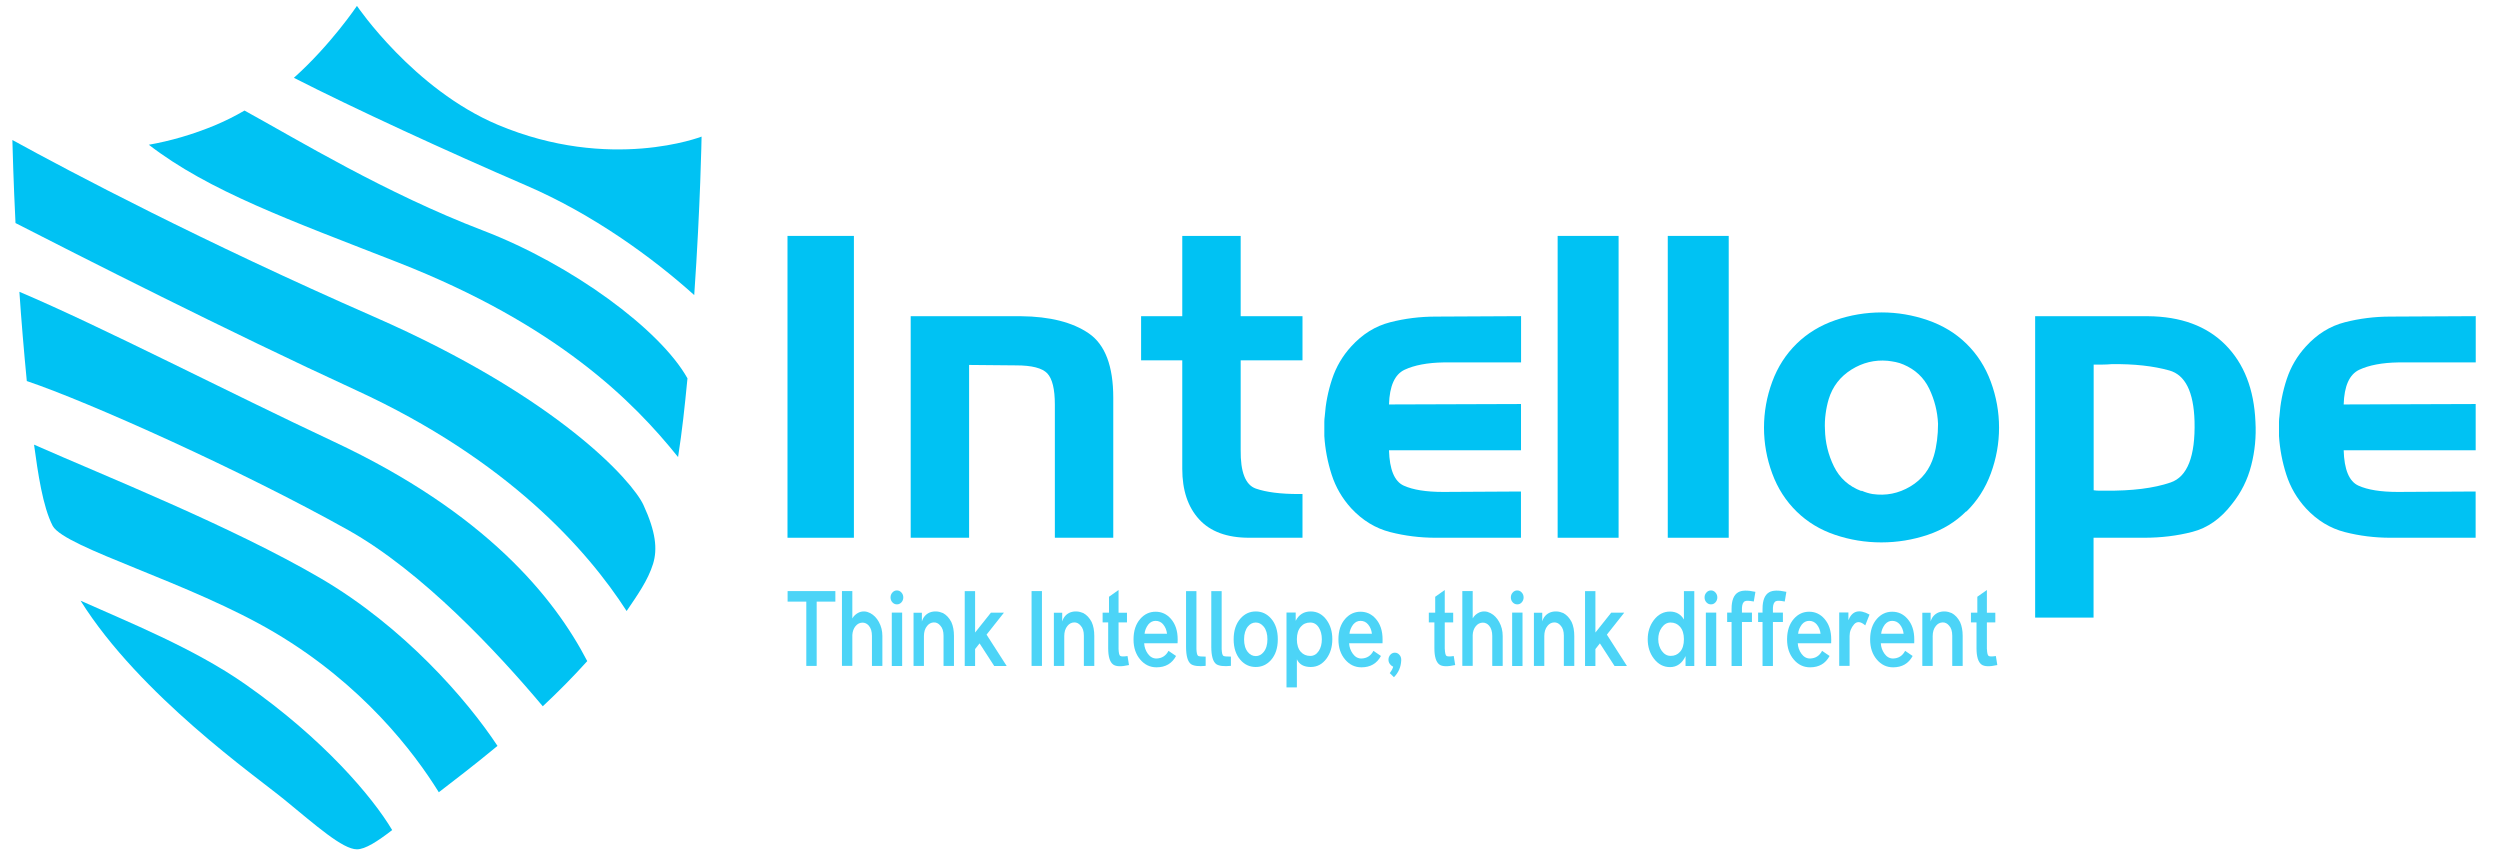 <?xml version="1.0" encoding="UTF-8"?> <!-- Generator: Adobe Illustrator 22.1.0, SVG Export Plug-In . SVG Version: 6.00 Build 0) --> <svg xmlns="http://www.w3.org/2000/svg" xmlns:xlink="http://www.w3.org/1999/xlink" version="1.0" id="Livello_1" x="0px" y="0px" viewBox="0 0 462.67 160" xml:space="preserve"> <g> <g> <path fill="#00C2F3" d="M145.74,99.52V43.66h12.29v55.86H145.74z"></path> <path fill="#00C2F3" d="M188.92,58.52c5.39,0.05,9.59,1.12,12.6,3.19c3.01,2.08,4.51,6.04,4.51,11.9v25.91h-10.81V74.86 c0-2.85-0.47-4.77-1.4-5.76c-0.93-0.98-2.85-1.48-5.76-1.48l-8.71-0.08v31.98h-10.81v-41H188.92z"></path> <path fill="#00C2F3" d="M218.8,58.52V43.66h10.81v14.86h11.44v8.17h-11.44v16.57c-0.05,4.1,0.88,6.48,2.8,7.16 c1.92,0.67,4.56,1.01,7.94,1.01c0.1,0,0.22,0,0.35,0c0.13,0,0.25,0,0.35,0v8.09h-9.88c-4.1,0-7.18-1.14-9.26-3.42 c-2.08-2.28-3.11-5.39-3.11-9.34V66.69h-7.62v-8.17H218.8z"></path> <path fill="#00C2F3" d="M257.27,98.47c-2.72-0.7-5.12-2.16-7.2-4.4c-1.66-1.82-2.87-3.89-3.62-6.22 c-0.75-2.33-1.21-4.72-1.36-7.16c0-0.26,0-0.52,0-0.78c0-0.26,0-0.52,0-0.78c0-0.36,0-0.71,0-1.05c0-0.34,0.03-0.69,0.08-1.05 c0.16-2.33,0.61-4.63,1.36-6.89c0.75-2.26,1.93-4.27,3.54-6.03c2.07-2.28,4.47-3.77,7.2-4.47c2.72-0.7,5.54-1.05,8.44-1.05 l15.79-0.08v8.56h-14.32c-3.01,0.05-5.42,0.51-7.24,1.36c-1.82,0.86-2.78,3-2.88,6.42l24.43-0.08v8.56h-24.43 c0.1,3.58,1.01,5.76,2.72,6.54c1.71,0.78,4.15,1.17,7.31,1.17l14.39-0.08v8.56h-15.79C262.81,99.52,259.99,99.17,257.27,98.47z"></path> <path fill="#00C2F3" d="M288.27,99.52V43.66h11.28v55.86H288.27z"></path> <path fill="#00C2F3" d="M308.65,99.52V43.66h11.28v55.86H308.65z"></path> <path fill="#00C2F3" d="M363.89,94.62c-1.97,1.97-4.34,3.42-7.12,4.36c-2.78,0.93-5.64,1.4-8.6,1.4c-2.96,0-5.81-0.47-8.56-1.4 c-2.75-0.93-5.11-2.36-7.08-4.28c-2.02-1.97-3.54-4.33-4.55-7.08c-1.01-2.75-1.52-5.58-1.52-8.48c0-2.9,0.51-5.73,1.52-8.48 c1.01-2.75,2.53-5.11,4.55-7.08c1.97-1.92,4.34-3.36,7.12-4.32c2.77-0.96,5.64-1.44,8.6-1.44c2.9,0,5.74,0.48,8.52,1.44 c2.77,0.96,5.15,2.4,7.12,4.32c2.02,1.97,3.54,4.33,4.55,7.08c1.01,2.75,1.52,5.58,1.52,8.48c0,2.91-0.51,5.73-1.52,8.48 c-1.01,2.75-2.53,5.11-4.55,7.08V94.62z M344.52,90.81c0.36,0.16,0.71,0.29,1.05,0.39c0.34,0.1,0.66,0.18,0.97,0.23 c2.49,0.36,4.82-0.1,7-1.4c2.18-1.3,3.63-3.19,4.36-5.68c0.26-0.88,0.45-1.83,0.58-2.84c0.13-1.01,0.19-2.03,0.19-3.07 c-0.1-2.28-0.65-4.45-1.63-6.5c-0.99-2.05-2.57-3.54-4.75-4.47c-0.47-0.21-0.96-0.36-1.48-0.47c-0.52-0.1-1.01-0.18-1.48-0.23 c-2.39-0.21-4.62,0.34-6.69,1.63c-2.07,1.3-3.48,3.11-4.2,5.45c-0.26,0.88-0.46,1.8-0.58,2.76c-0.13,0.96-0.17,1.91-0.12,2.84 c0.05,2.44,0.61,4.73,1.67,6.89c1.06,2.15,2.76,3.67,5.1,4.55V90.81z"></path> <path fill="#00C2F3" d="M397.5,58.52c6.12,0.05,10.9,1.82,14.35,5.29c3.45,3.48,5.3,8.22,5.56,14.24c0.16,2.75-0.1,5.45-0.78,8.09 c-0.67,2.65-1.87,5.03-3.58,7.16c-2.07,2.7-4.51,4.41-7.31,5.13c-2.8,0.73-5.78,1.09-8.95,1.09h-9.34v14.78h-10.81V58.52H397.5z M387.47,67.39v23.34c0.36,0.05,0.71,0.08,1.05,0.08c0.34,0,0.69,0,1.05,0c4.98,0.05,9.03-0.45,12.14-1.52 c3.11-1.06,4.59-4.84,4.43-11.32c-0.16-5.45-1.71-8.58-4.67-9.41c-2.96-0.83-6.51-1.22-10.66-1.17c-0.57,0.05-1.13,0.08-1.67,0.08 c-0.54,0-1.1,0-1.67,0V67.39z"></path> <path fill="#00C2F3" d="M433.95,98.47c-2.72-0.7-5.12-2.16-7.2-4.4c-1.66-1.82-2.87-3.89-3.62-6.22 c-0.75-2.33-1.21-4.72-1.36-7.16c0-0.26,0-0.52,0-0.78c0-0.26,0-0.52,0-0.78c0-0.36,0-0.71,0-1.05c0-0.34,0.03-0.69,0.08-1.05 c0.16-2.33,0.61-4.63,1.36-6.89c0.75-2.26,1.93-4.27,3.54-6.03c2.07-2.28,4.47-3.77,7.2-4.47c2.72-0.7,5.54-1.05,8.44-1.05 l15.79-0.08v8.56h-14.32c-3.01,0.05-5.42,0.51-7.24,1.36c-1.82,0.86-2.78,3-2.88,6.42l24.43-0.08v8.56h-24.43 c0.1,3.58,1.01,5.76,2.72,6.54c1.71,0.78,4.15,1.17,7.31,1.17l14.39-0.08v8.56h-15.79C439.49,99.52,436.67,99.17,433.95,98.47z"></path> </g> <g opacity="0.7"> <path fill="#00C2F3" d="M145.76,111.34v-1.95h8.84v1.95h-3.46v11.9h-1.92v-11.9H145.76z"></path> <path fill="#00C2F3" d="M157.74,114.45c0.28-0.49,0.69-0.86,1.23-1.11c0.68-0.28,1.37-0.24,2.07,0.12 c0.65,0.34,1.19,0.88,1.61,1.64c0.43,0.78,0.65,1.65,0.65,2.6v5.54h-1.93v-5.54c0-0.83-0.19-1.46-0.59-1.92 c-0.33-0.38-0.74-0.57-1.22-0.55c-0.48,0.02-0.89,0.24-1.23,0.65c-0.35,0.42-0.55,0.97-0.59,1.64v5.71h-1.92v-13.85h1.92V114.45z"></path> <path fill="#00C2F3" d="M166.83,109.66c0.23,0.26,0.34,0.56,0.34,0.9c0,0.35-0.11,0.65-0.34,0.91c-0.23,0.25-0.51,0.38-0.84,0.38 s-0.61-0.13-0.84-0.38s-0.34-0.56-0.34-0.91c0-0.34,0.11-0.64,0.34-0.9s0.51-0.39,0.84-0.39S166.6,109.4,166.83,109.66z M165.04,113.37h1.92v9.88h-1.92V113.37z"></path> <path fill="#00C2F3" d="M170.62,115c0.24-0.8,0.73-1.35,1.47-1.66c0.78-0.28,1.59-0.24,2.43,0.12c0.63,0.34,1.14,0.89,1.54,1.65 c0.33,0.72,0.49,1.59,0.49,2.59v5.54h-1.93v-5.59c0-0.83-0.2-1.45-0.59-1.86c-0.34-0.42-0.75-0.62-1.22-0.6 c-0.48,0.02-0.89,0.23-1.23,0.65c-0.4,0.48-0.59,1.11-0.59,1.9v5.5h-1.92v-9.84h1.54V115z"></path> <path fill="#00C2F3" d="M181.29,119.07l-0.83,1.05v3.13h-1.92v-13.85h1.92v7.66l2.93-3.68h2.41l-3.22,4.07l3.73,5.81H184 L181.29,119.07z"></path> <path fill="#00C2F3" d="M192.83,123.24h-1.92v-13.85h1.92V123.24z"></path> <path fill="#00C2F3" d="M196.59,115c0.24-0.8,0.73-1.35,1.47-1.66c0.78-0.28,1.59-0.24,2.43,0.12c0.63,0.34,1.14,0.89,1.54,1.65 c0.33,0.72,0.49,1.59,0.49,2.59v5.54h-1.93v-5.59c0-0.83-0.2-1.45-0.59-1.86c-0.34-0.42-0.75-0.62-1.22-0.6 c-0.48,0.02-0.89,0.23-1.23,0.65c-0.4,0.48-0.59,1.11-0.59,1.9v5.5h-1.92v-9.84h1.54V115z"></path> <path fill="#00C2F3" d="M207.01,120.13c0.03,0.72,0.13,1.14,0.31,1.26c0.19,0.12,0.64,0.13,1.35,0.02l0.27,1.67 c-1.43,0.32-2.41,0.29-2.93-0.1c-0.61-0.45-0.92-1.46-0.92-3.02v-4.78h-1.03v-1.79h1.18v-2.95l1.77-1.25v4.21h1.56v1.79h-1.56 V120.13z"></path> <path fill="#00C2F3" d="M217.65,121.4c-0.76,1.4-1.96,2.1-3.61,2.1c-1.2,0-2.21-0.48-3.02-1.44c-0.83-0.97-1.24-2.21-1.24-3.72 c0-1.6,0.42-2.87,1.26-3.82c0.77-0.87,1.71-1.31,2.82-1.31c1.12,0,2.06,0.43,2.83,1.31c0.84,0.95,1.26,2.22,1.26,3.82 c0,0.08,0,0.31-0.02,0.71h-6.18c0.03,0.7,0.26,1.35,0.68,1.94c0.42,0.58,0.95,0.88,1.59,0.88c1.01-0.03,1.76-0.51,2.23-1.42 L217.65,121.4z M215.98,117.29c-0.08-0.67-0.31-1.25-0.71-1.73c-0.37-0.44-0.84-0.66-1.4-0.66c-0.54,0-1,0.23-1.37,0.69 c-0.39,0.53-0.62,1.09-0.68,1.7H215.98z"></path> <path fill="#00C2F3" d="M223.13,123.23c-1.3,0.13-2.21,0.02-2.71-0.32c-0.61-0.45-0.92-1.52-0.92-3.23V109.4h1.92v10.71 c0.03,0.72,0.13,1.15,0.32,1.27c0.13,0.09,0.6,0.14,1.39,0.14V123.23z"></path> <path fill="#00C2F3" d="M227.8,123.23c-1.3,0.13-2.21,0.02-2.71-0.32c-0.61-0.45-0.92-1.52-0.92-3.23V109.4h1.92v10.71 c0.03,0.72,0.13,1.15,0.32,1.27c0.13,0.09,0.6,0.14,1.39,0.14V123.23z"></path> <path fill="#00C2F3" d="M228.31,118.32c0-1.61,0.42-2.89,1.26-3.85c0.77-0.87,1.71-1.31,2.83-1.31c1.11,0,2.06,0.43,2.83,1.31 c0.84,0.96,1.25,2.24,1.25,3.85c0,1.6-0.42,2.87-1.25,3.82c-0.77,0.87-1.71,1.3-2.83,1.3c-1.12,0-2.06-0.43-2.83-1.3 C228.73,121.19,228.31,119.92,228.31,118.32z M230.24,118.32c0,1,0.23,1.79,0.7,2.36c0.4,0.49,0.89,0.74,1.46,0.74 c0.57,0,1.05-0.25,1.45-0.74c0.47-0.57,0.71-1.36,0.71-2.36s-0.23-1.79-0.69-2.35c-0.41-0.5-0.9-0.76-1.47-0.76 c-0.57,0-1.06,0.25-1.46,0.74C230.48,116.53,230.24,117.32,230.24,118.32z"></path> <path fill="#00C2F3" d="M242.57,113.16c1.2,0,2.18,0.53,2.94,1.58c0.71,0.97,1.06,2.16,1.06,3.56c0,1.39-0.35,2.58-1.06,3.56 c-0.76,1.05-1.74,1.58-2.94,1.58c-1.27,0-2.12-0.48-2.56-1.43v5.2h-1.92v-13.85h1.7v1.53 C240.38,113.74,241.31,113.16,242.57,113.16z M242.48,121.39c0.66,0,1.19-0.31,1.59-0.93c0.38-0.58,0.56-1.3,0.56-2.16 c0-0.85-0.19-1.57-0.56-2.16c-0.39-0.62-0.92-0.93-1.59-0.93c-0.71,0-1.29,0.25-1.73,0.76c-0.49,0.55-0.74,1.33-0.74,2.34 c0,1,0.24,1.78,0.72,2.32C241.18,121.13,241.76,121.39,242.48,121.39z"></path> <path fill="#00C2F3" d="M255.57,121.4c-0.76,1.4-1.96,2.1-3.61,2.1c-1.2,0-2.21-0.48-3.02-1.44c-0.83-0.97-1.24-2.21-1.24-3.72 c0-1.6,0.42-2.87,1.26-3.82c0.77-0.87,1.71-1.31,2.82-1.31c1.12,0,2.06,0.43,2.83,1.31c0.84,0.95,1.26,2.22,1.26,3.82 c0,0.08,0,0.31-0.01,0.71h-6.18c0.03,0.7,0.26,1.35,0.68,1.94c0.42,0.58,0.95,0.88,1.59,0.88c1.01-0.03,1.76-0.51,2.23-1.42 L255.57,121.4z M253.9,117.29c-0.08-0.67-0.31-1.25-0.71-1.73c-0.37-0.44-0.84-0.66-1.4-0.66c-0.54,0-1,0.23-1.37,0.69 c-0.39,0.53-0.62,1.09-0.68,1.7H253.9z"></path> <path fill="#00C2F3" d="M259.32,122.08v0.18c-0.06,1.21-0.51,2.23-1.35,3.07l-0.77-0.76c0.39-0.52,0.6-0.93,0.63-1.22 c-0.15-0.01-0.33-0.14-0.54-0.38c-0.22-0.25-0.33-0.54-0.33-0.89c0-0.34,0.11-0.64,0.34-0.9s0.51-0.39,0.84-0.39 c0.33,0,0.62,0.13,0.84,0.39C259.21,121.43,259.32,121.73,259.32,122.08z"></path> <path fill="#00C2F3" d="M267.39,120.13c0.03,0.72,0.13,1.14,0.31,1.26c0.19,0.12,0.64,0.13,1.34,0.02l0.27,1.67 c-1.43,0.32-2.41,0.29-2.93-0.1c-0.61-0.45-0.92-1.46-0.92-3.02v-4.78h-1.03v-1.79h1.18v-2.95l1.77-1.25v4.21h1.56v1.79h-1.56 V120.13z"></path> <path fill="#00C2F3" d="M272.54,114.45c0.28-0.49,0.69-0.86,1.23-1.11c0.68-0.28,1.37-0.24,2.07,0.12 c0.65,0.34,1.19,0.88,1.61,1.64c0.43,0.78,0.65,1.65,0.65,2.6v5.54h-1.93v-5.54c0-0.83-0.2-1.46-0.59-1.92 c-0.33-0.38-0.74-0.57-1.22-0.55c-0.48,0.02-0.89,0.24-1.23,0.65c-0.35,0.42-0.55,0.97-0.58,1.64v5.71h-1.92v-13.85h1.92V114.45z"></path> <path fill="#00C2F3" d="M281.63,109.66c0.23,0.26,0.34,0.56,0.34,0.9c0,0.35-0.11,0.65-0.34,0.91s-0.5,0.38-0.84,0.38 c-0.33,0-0.61-0.13-0.84-0.38s-0.34-0.56-0.34-0.91c0-0.34,0.11-0.64,0.34-0.9s0.51-0.39,0.84-0.39 C281.12,109.27,281.4,109.4,281.63,109.66z M279.85,113.37h1.92v9.88h-1.92V113.37z"></path> <path fill="#00C2F3" d="M285.42,115c0.24-0.8,0.73-1.35,1.47-1.66c0.78-0.28,1.59-0.24,2.43,0.12c0.63,0.34,1.14,0.89,1.54,1.65 c0.33,0.72,0.49,1.59,0.49,2.59v5.54h-1.93v-5.59c0-0.83-0.2-1.45-0.58-1.86c-0.34-0.42-0.75-0.62-1.22-0.6 c-0.48,0.02-0.89,0.23-1.23,0.65c-0.4,0.48-0.59,1.11-0.59,1.9v5.5h-1.92v-9.84h1.54V115z"></path> <path fill="#00C2F3" d="M296.09,119.07l-0.83,1.05v3.13h-1.92v-13.85h1.92v7.66l2.93-3.68h2.41l-3.22,4.07l3.72,5.81h-2.3 L296.09,119.07z"></path> <path fill="#00C2F3" d="M311.64,114.65v-5.25h1.92v13.85h-1.62v-1.83c-0.64,1.36-1.6,2.04-2.87,2.04c-1.2,0-2.2-0.53-3-1.58 c-0.75-0.99-1.13-2.18-1.13-3.56s0.38-2.57,1.13-3.56c0.8-1.05,1.8-1.58,3-1.58C310.22,113.19,311.07,113.68,311.64,114.65z M310.92,120.63c0.48-0.54,0.72-1.32,0.72-2.32c0-1.01-0.25-1.79-0.74-2.34c-0.44-0.5-1.02-0.76-1.73-0.76 c-0.64,0-1.18,0.31-1.63,0.93c-0.44,0.61-0.65,1.33-0.65,2.16c0,0.83,0.22,1.55,0.65,2.16c0.45,0.61,0.99,0.92,1.63,0.92 C309.88,121.4,310.46,121.14,310.92,120.63z"></path> <path fill="#00C2F3" d="M317.48,109.66c0.23,0.26,0.34,0.56,0.34,0.9c0,0.35-0.11,0.65-0.34,0.91s-0.5,0.38-0.84,0.38 c-0.33,0-0.61-0.13-0.84-0.38s-0.34-0.56-0.34-0.91c0-0.34,0.11-0.64,0.34-0.9s0.51-0.39,0.84-0.39 C316.97,109.27,317.25,109.4,317.48,109.66z M315.7,113.37h1.92v9.88h-1.92V113.37z"></path> <path fill="#00C2F3" d="M320.46,112.66c0-1.55,0.41-2.57,1.21-3.04c0.65-0.39,1.72-0.42,3.2-0.09l-0.3,1.79 c-0.83-0.16-1.37-0.18-1.63-0.06c-0.34,0.15-0.53,0.57-0.56,1.25v0.86h1.85v1.74h-1.85v8.14h-1.92v-8.14h-0.82v-1.74h0.82V112.66z "></path> <path fill="#00C2F3" d="M326.19,112.66c0-1.55,0.41-2.57,1.21-3.04c0.65-0.39,1.72-0.42,3.2-0.09l-0.3,1.79 c-0.83-0.16-1.37-0.18-1.63-0.06c-0.34,0.15-0.53,0.57-0.56,1.25v0.86h1.85v1.74h-1.85v8.14h-1.92v-8.14h-0.82v-1.74h0.82V112.66z "></path> <path fill="#00C2F3" d="M338.6,121.4c-0.76,1.4-1.96,2.1-3.61,2.1c-1.2,0-2.21-0.48-3.02-1.44c-0.83-0.97-1.24-2.21-1.24-3.72 c0-1.6,0.42-2.87,1.26-3.82c0.77-0.87,1.71-1.31,2.82-1.31c1.12,0,2.06,0.43,2.83,1.31c0.84,0.95,1.26,2.22,1.26,3.82 c0,0.08,0,0.31-0.01,0.71h-6.18c0.03,0.7,0.26,1.35,0.68,1.94c0.42,0.58,0.95,0.88,1.59,0.88c1.01-0.03,1.76-0.51,2.23-1.42 L338.6,121.4z M336.93,117.29c-0.08-0.67-0.31-1.25-0.71-1.73c-0.37-0.44-0.84-0.66-1.4-0.66c-0.54,0-1,0.23-1.37,0.69 c-0.39,0.53-0.62,1.09-0.68,1.7H336.93z"></path> <path fill="#00C2F3" d="M342.07,114.8c0.7-1.77,2.01-2.12,3.92-1.06l-0.79,2c-0.83-0.73-1.52-0.8-2.06-0.21 c-0.56,0.64-0.84,1.37-0.84,2.19v5.51h-1.92v-9.88h1.7V114.8z"></path> <path fill="#00C2F3" d="M353.97,121.4c-0.76,1.4-1.96,2.1-3.61,2.1c-1.2,0-2.21-0.48-3.02-1.44c-0.83-0.97-1.24-2.21-1.24-3.72 c0-1.6,0.42-2.87,1.26-3.82c0.77-0.87,1.71-1.31,2.82-1.31c1.12,0,2.06,0.43,2.83,1.31c0.84,0.95,1.26,2.22,1.26,3.82 c0,0.08,0,0.31-0.01,0.71h-6.18c0.03,0.7,0.26,1.35,0.68,1.94c0.42,0.58,0.95,0.88,1.59,0.88c1.01-0.03,1.76-0.51,2.23-1.42 L353.97,121.4z M352.3,117.29c-0.08-0.67-0.31-1.25-0.71-1.73c-0.37-0.44-0.84-0.66-1.4-0.66c-0.54,0-1,0.23-1.37,0.69 c-0.39,0.53-0.62,1.09-0.68,1.7H352.3z"></path> <path fill="#00C2F3" d="M357.3,115c0.24-0.8,0.73-1.35,1.47-1.66c0.78-0.28,1.59-0.24,2.43,0.12c0.63,0.34,1.14,0.89,1.54,1.65 c0.33,0.72,0.49,1.59,0.49,2.59v5.54h-1.93v-5.59c0-0.83-0.2-1.45-0.58-1.86c-0.34-0.42-0.75-0.62-1.22-0.6 c-0.48,0.02-0.89,0.23-1.23,0.65c-0.4,0.48-0.59,1.11-0.59,1.9v5.5h-1.92v-9.84h1.54V115z"></path> <path fill="#00C2F3" d="M367.72,120.13c0.03,0.72,0.13,1.14,0.31,1.26c0.19,0.12,0.64,0.13,1.34,0.02l0.27,1.67 c-1.43,0.32-2.41,0.29-2.93-0.1c-0.61-0.45-0.92-1.46-0.92-3.02v-4.78h-1.03v-1.79h1.18v-2.95l1.77-1.25v4.21h1.56v1.79h-1.56 V120.13z"></path> </g> <path fill="#00C2F3" d="M92.14,23.1C76.51,16.52,66.06,1.09,66.06,1.09c0,0-4.84,7.21-11.67,13.31 c11.07,5.65,28.29,13.58,42.98,19.92c12.33,5.31,23.35,13.31,31.11,20.29c1.15-16.59,1.36-29.33,1.36-29.33 S112.97,31.87,92.14,23.1z"></path> <path fill="#00C2F3" d="M89.36,42.65c-18.05-6.91-34.18-16.74-44.11-22.19c-1.68,0.98-3.44,1.87-5.28,2.65 c-4.36,1.83-8.54,2.99-12.43,3.68c11.18,8.62,26.12,13.95,46.15,21.79c29.36,11.5,43.49,25.63,51.8,36.01 c0.78-5.07,1.19-8.96,1.74-14.57C122.18,60.99,105.86,48.97,89.36,42.65z"></path> <path fill="#00C2F3" d="M69.28,58.65c-32-14.03-56.02-26.72-66.99-32.74c0.05,1.84,0.2,7.64,0.58,15.37 C14.03,47,42.44,61.44,65.91,72.22c28.07,12.9,42.77,29.55,50.06,40.86c1.93-2.86,3.95-5.66,4.9-8.76 c0.82-2.71,0.51-5.89-1.8-10.89C117.04,89.07,103.39,73.61,69.28,58.65z"></path> <path fill="#00C2F3" d="M61.78,81.74C42.16,72.55,18.87,60.49,3.59,54c0.33,5.04,0.86,11.25,1.37,16.52 c11.46,3.86,39.75,16.54,59.44,27.56c13.75,7.7,27.69,22.67,36.05,32.63c2.79-2.61,5.58-5.41,8.23-8.36 C102.56,110.56,89.89,94.91,61.78,81.74z"></path> <path fill="#00C2F3" d="M45.34,126.59c-9.47-6.62-21.7-11.51-30.43-15.42c10.96,17.49,32.49,32.53,37.7,36.8 c5.88,4.81,10.8,9.21,13.45,9.21c1.52,0,3.77-1.44,6.52-3.56C68.96,147.53,59.89,136.76,45.34,126.59z"></path> <path fill="#00C2F3" d="M59.33,107.02C42.89,97.41,19.32,88.05,6.3,82.29c0.72,5.25,1.6,11.45,3.46,15.05 c2.3,4.07,25.47,10.45,41.2,19.8c16.15,9.6,25.62,22.01,30.25,29.48c2.49-1.93,6.4-4.88,10.86-8.58 C86.4,129.44,74.67,115.98,59.33,107.02z"></path> </g> </svg> 
